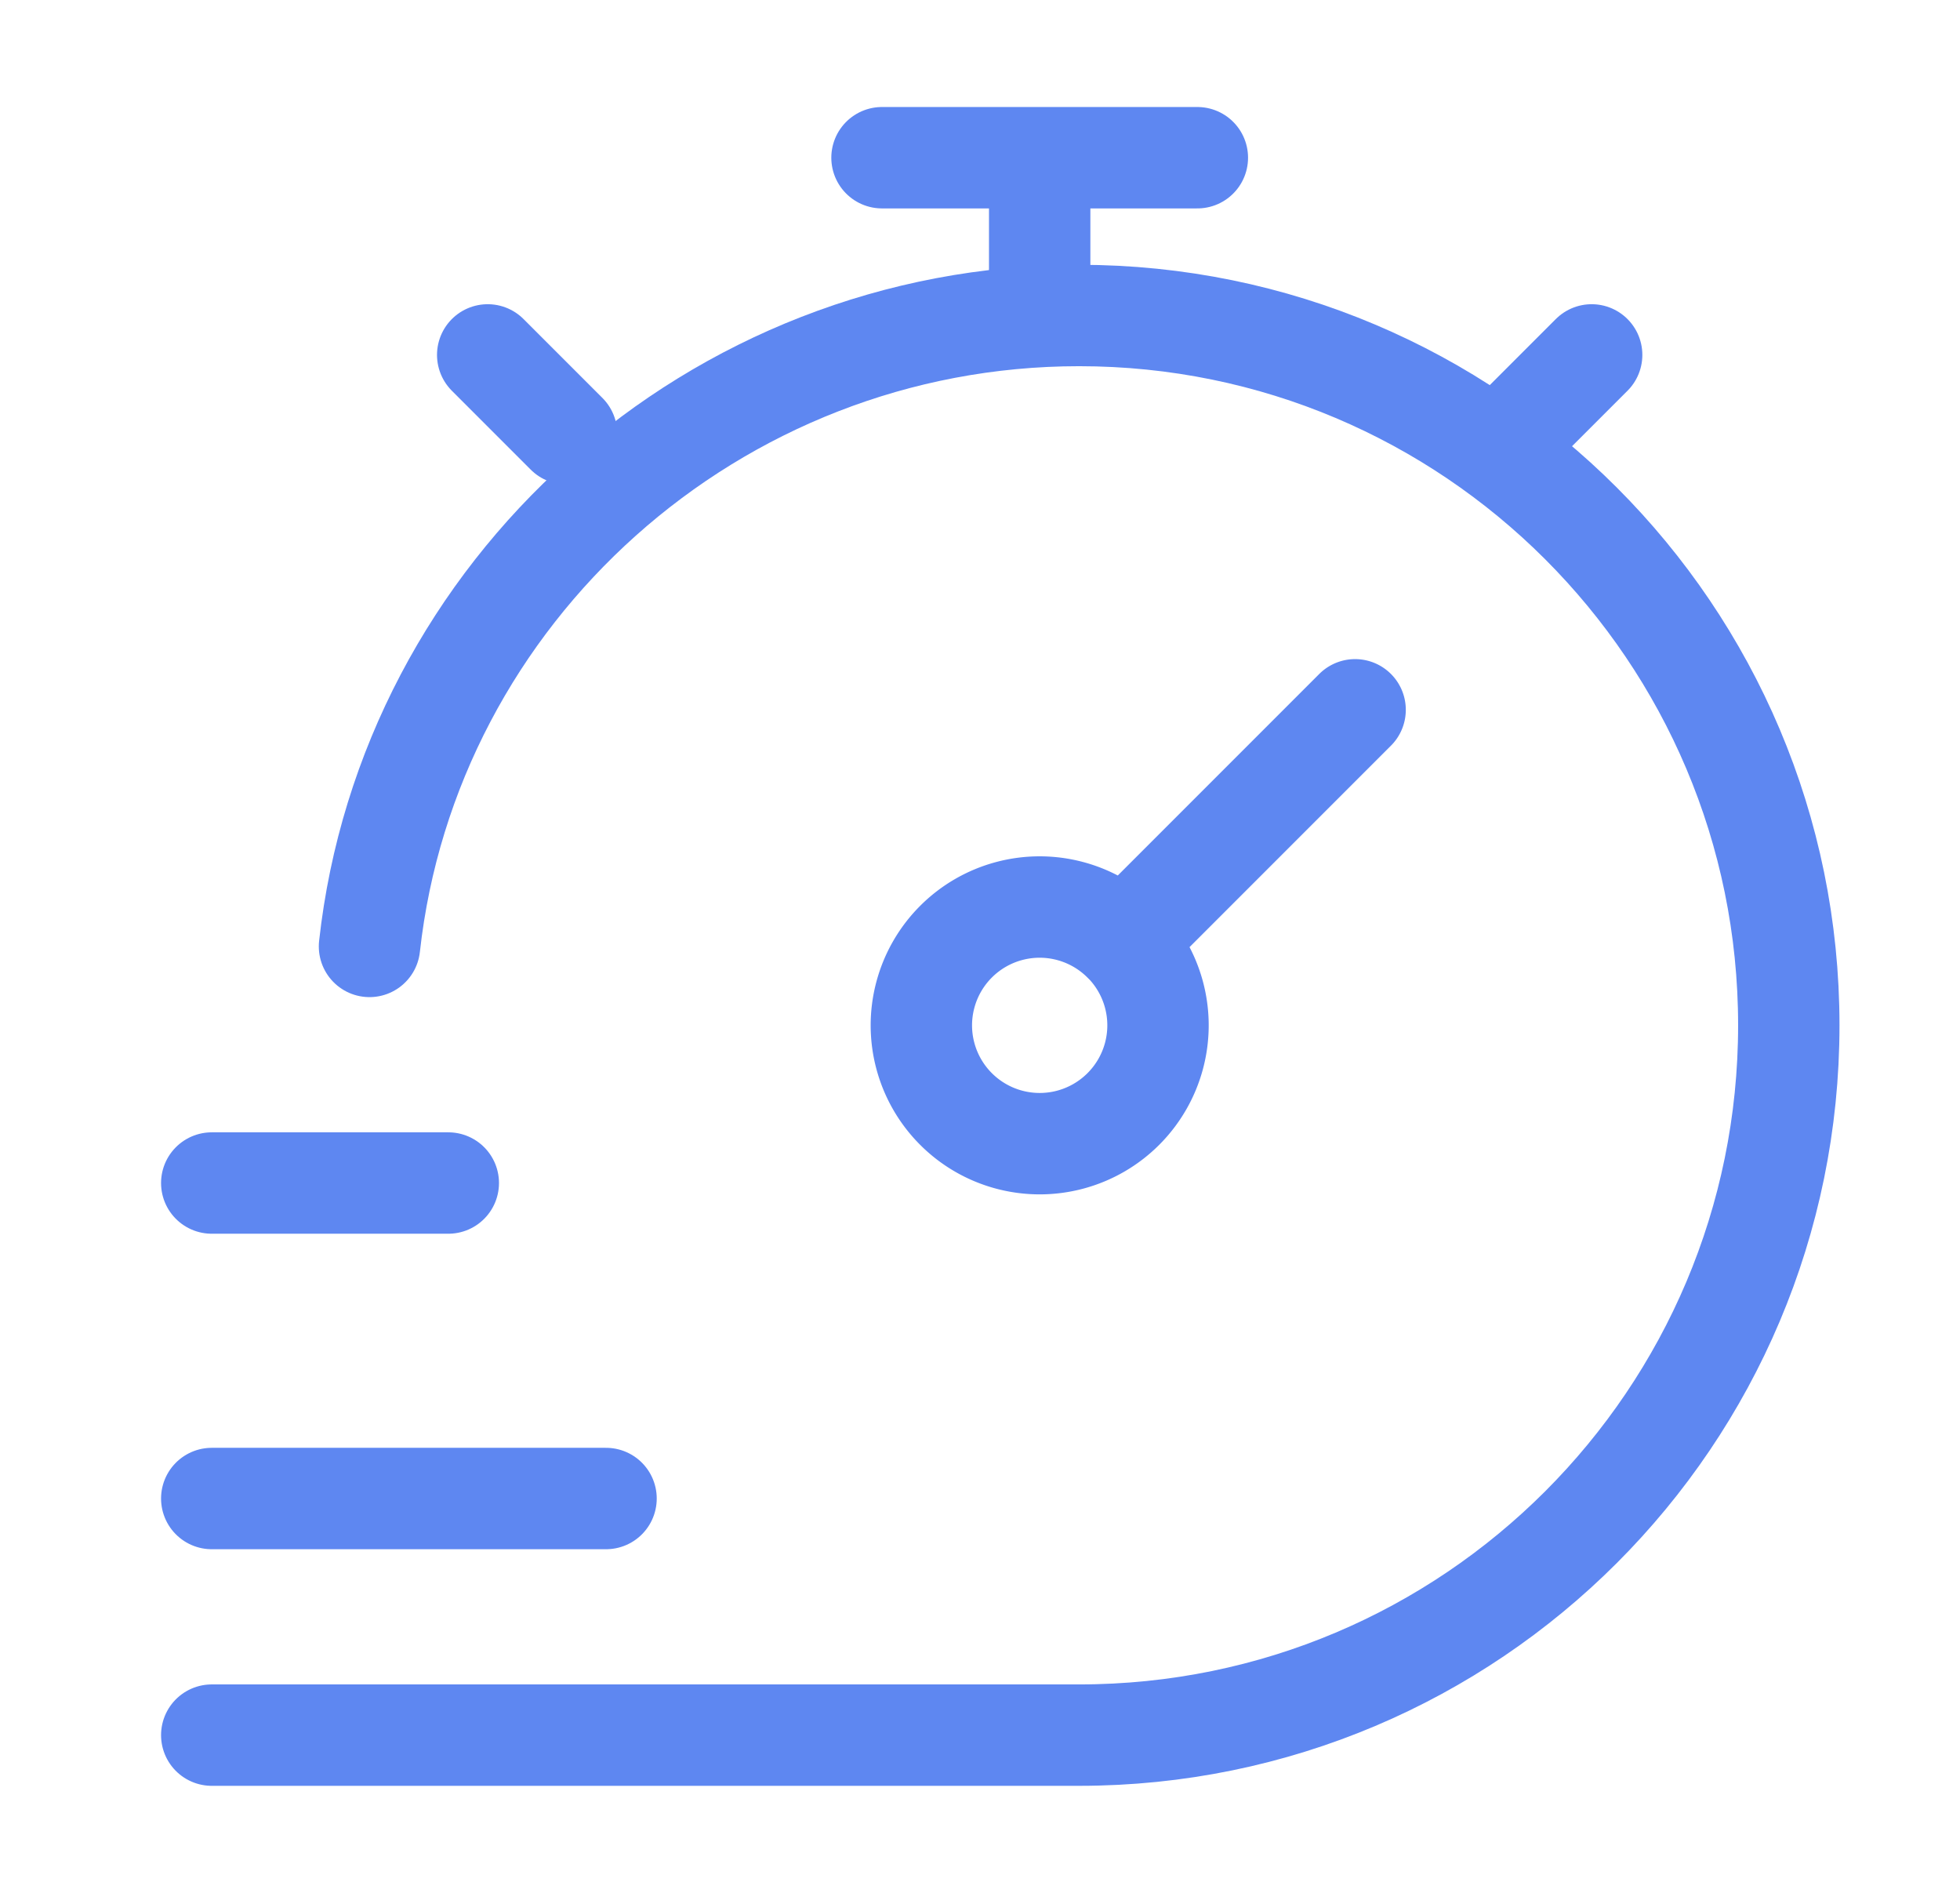<svg xmlns="http://www.w3.org/2000/svg" width="29" height="28" fill="none" stroke="#5e87f1" stroke-width="1.5" stroke-linecap="round" xmlns:v="https://vecta.io/nano"><path d="M3.133 25.667h12.834c5.799 0 10.5-4.701 10.5-10.5 0-5.8-4.701-10.5-10.5-10.5-5.405 0-9.92 4.083-10.5 9.333"/><path d="M22.383 6.417 23.55 5.25m-16.334 0 1.167 1.167" stroke-linejoin="round"/><path d="m20.05 10.5-3.43 3.43m0 0a1.75 1.75 0 1 0-2.475 2.475 1.75 1.75 0 0 0 2.476-2.476z"/><path d="M15.383 4.083v-1.75m-2.333 0h4.666M3.133 17.5h3.5m-3.5 4.667h5.834" stroke-linejoin="round"/></svg>